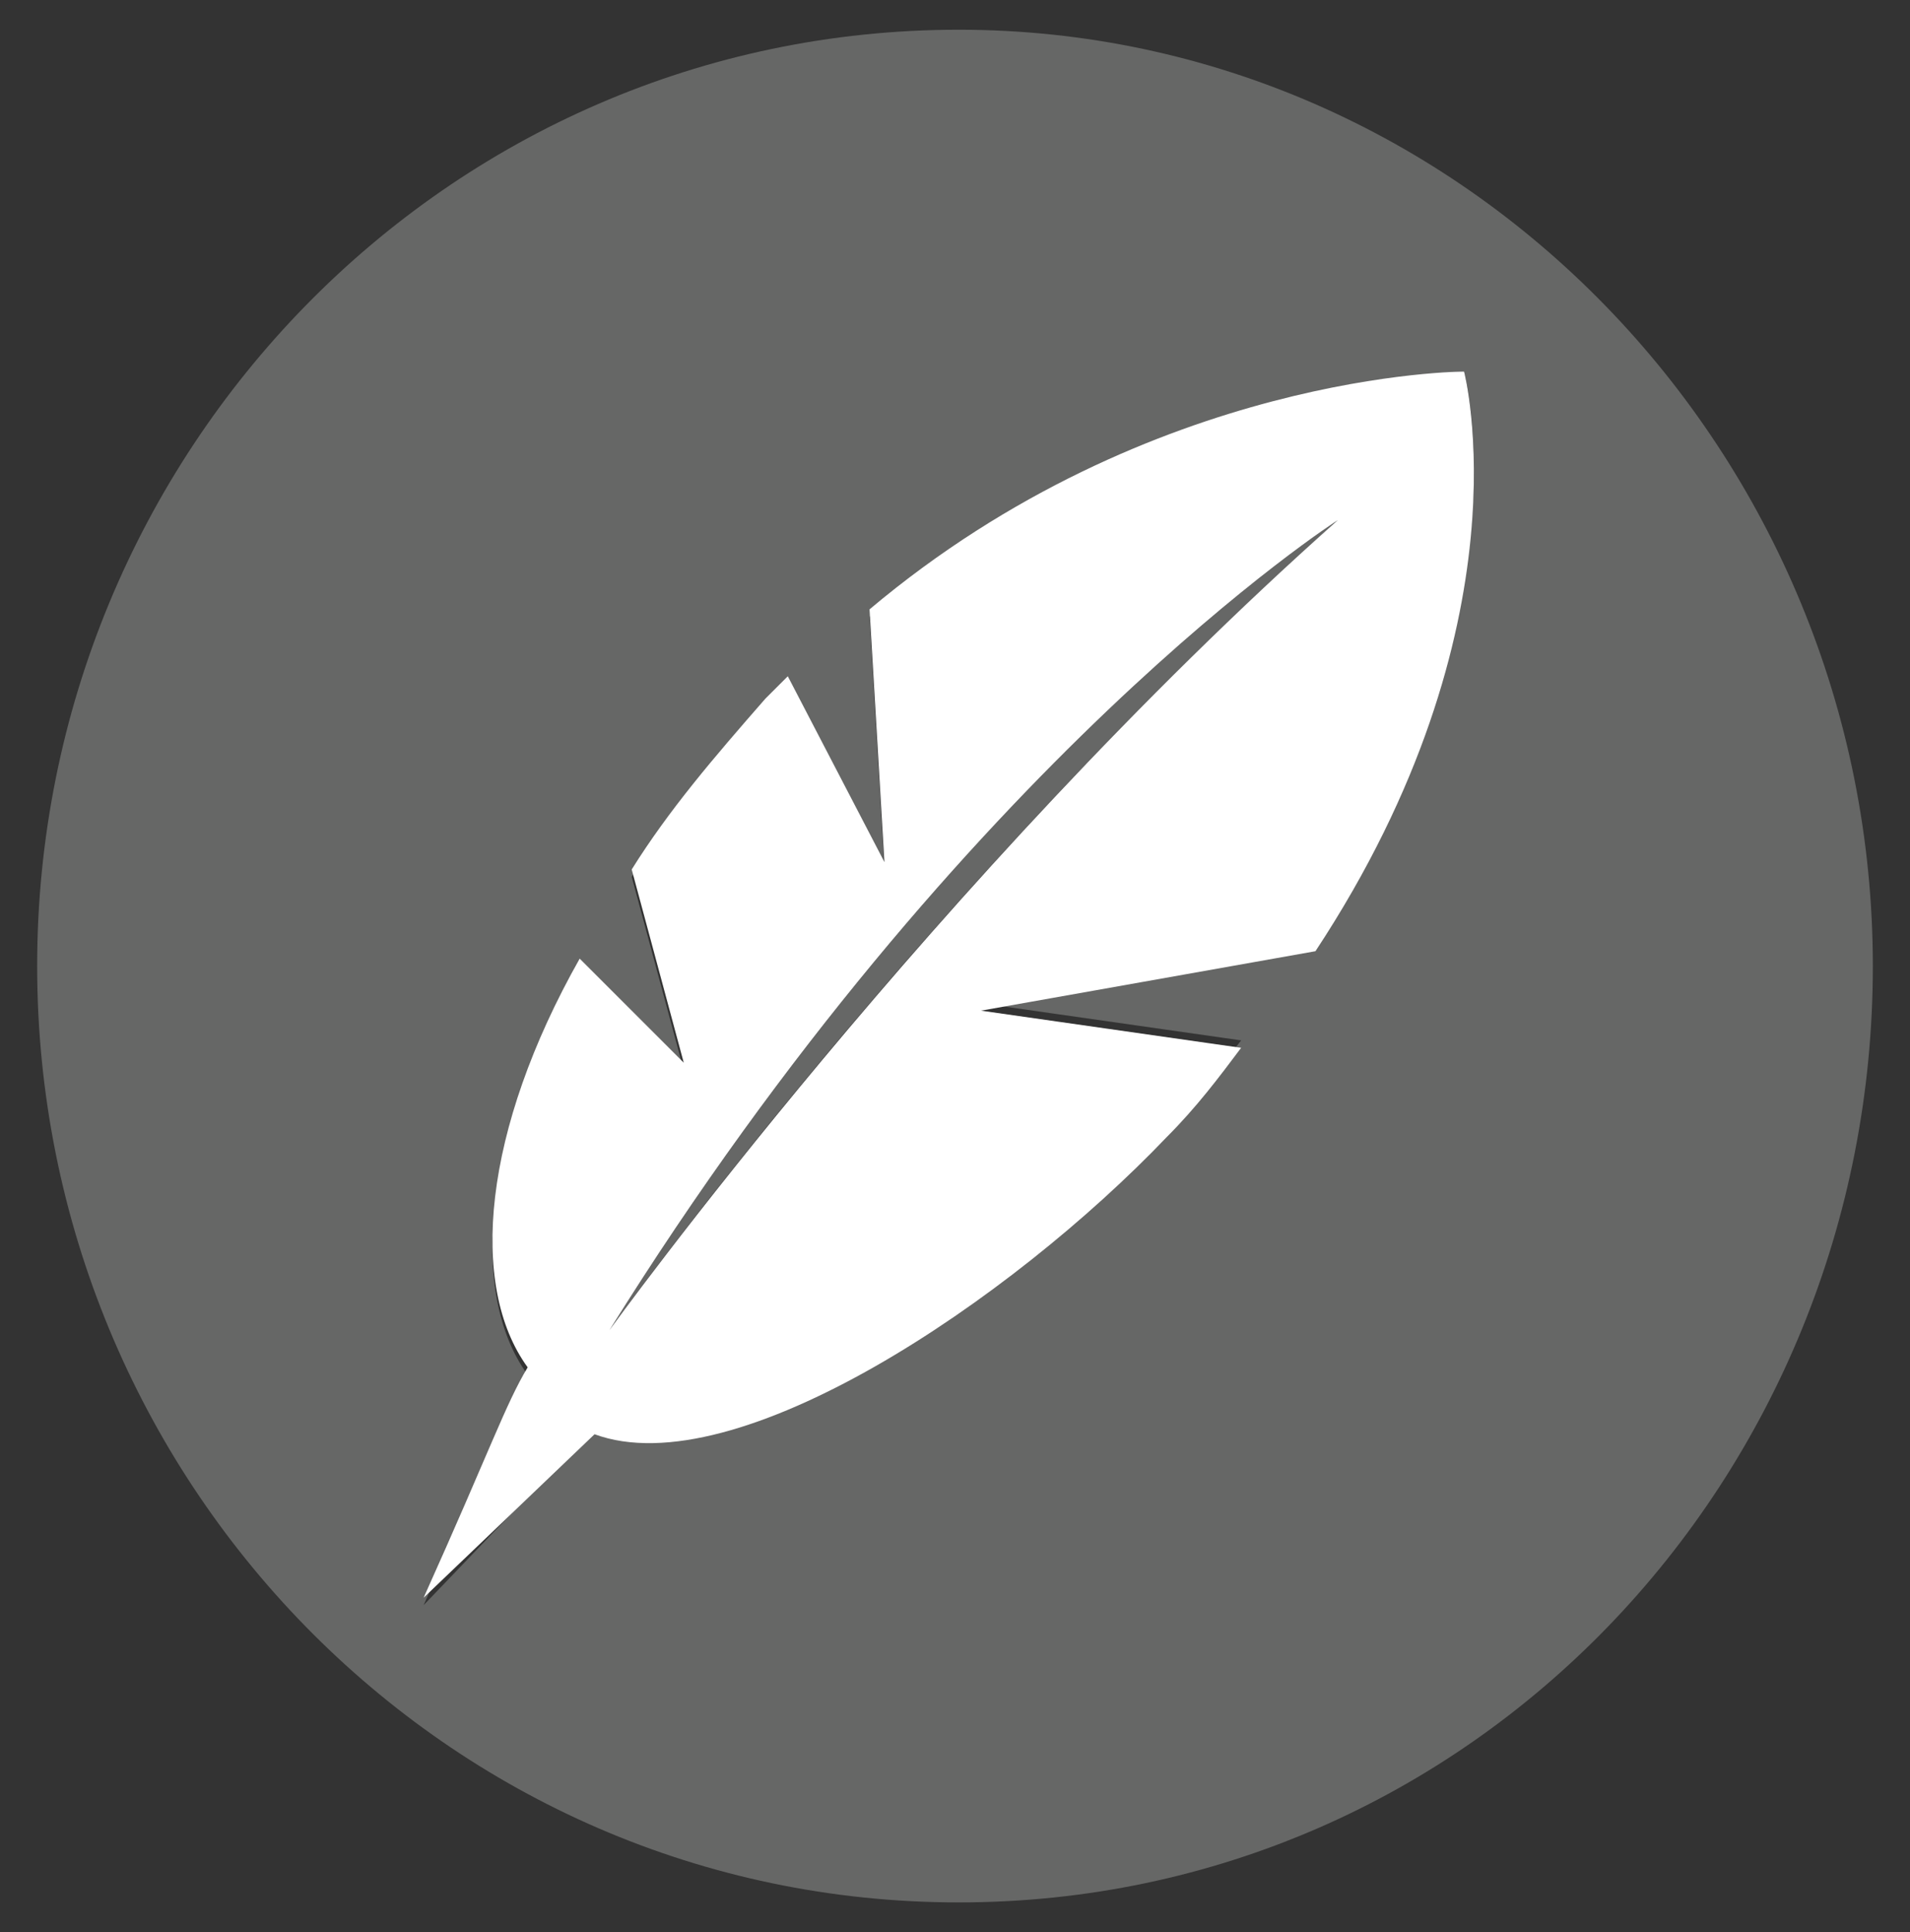 <?xml version="1.0" encoding="utf-8"?>
<!-- Generator: Adobe Illustrator 25.2.3, SVG Export Plug-In . SVG Version: 6.00 Build 0)  -->
<svg version="1.1" baseProfile="tiny" id="Layer_1" xmlns="http://www.w3.org/2000/svg" xmlns:xlink="http://www.w3.org/1999/xlink"
	 x="0px" y="0px" viewBox="0 0 25.7 26" overflow="visible" xml:space="preserve">
<rect x="0" y="0" width="25.7" height="26" fill="#333333" stroke="none"/>
<g>
	<path fill="#666766" d="M8.2,17.9c0,0,4.3-6,9.8-10.9C18,7,13,10.2,8.2,17.9z"/>
	<path fill="#666766" d="M12.9,0.4C6,0.4,0.5,6.1,0.5,13c0,6.9,5.5,12.6,12.4,12.6S25.2,19.9,25.2,13C25.2,6.1,19.7,0.4,12.9,0.4z
		 M17.7,12.7l-4.5,0.8l3.5,0.5c-0.3,0.4-0.7,0.8-1,1.2c-2.1,2.3-5.8,4.7-7.7,4l-2.3,2.4c0.9-2,1.1-2.6,1.4-3.1
		c-0.8-1.1-0.6-3.2,0.7-5.5l1.4,1.4l-0.7-2.6c0.5-0.8,1.1-1.5,1.8-2.3c0.1-0.1,0.2-0.2,0.3-0.3l1.3,2.5l-0.2-3.4
		c3.8-3.2,8-3.3,8-3.3S20.6,8.3,17.7,12.7z"/>
	<path fill="#FFFFFF" d="M11.7,8.2l0.2,3.4l-1.3-2.5c-0.1,0.1-0.2,0.2-0.3,0.3c-0.7,0.8-1.3,1.5-1.8,2.3l0.7,2.6l-1.4-1.4
		c-1.3,2.3-1.5,4.4-0.7,5.5c-0.3,0.5-0.5,1.1-1.4,3.1L8,19.3c1.9,0.7,5.6-1.8,7.7-4c0.4-0.4,0.7-0.8,1-1.2l-3.5-0.5l4.5-0.8
		c2.9-4.4,2-7.8,2-7.8S15.5,5,11.7,8.2z M8.2,17.9C13,10.2,18,7,18,7C12.6,11.8,8.2,17.9,8.2,17.9z"/>
</g>
</svg>
